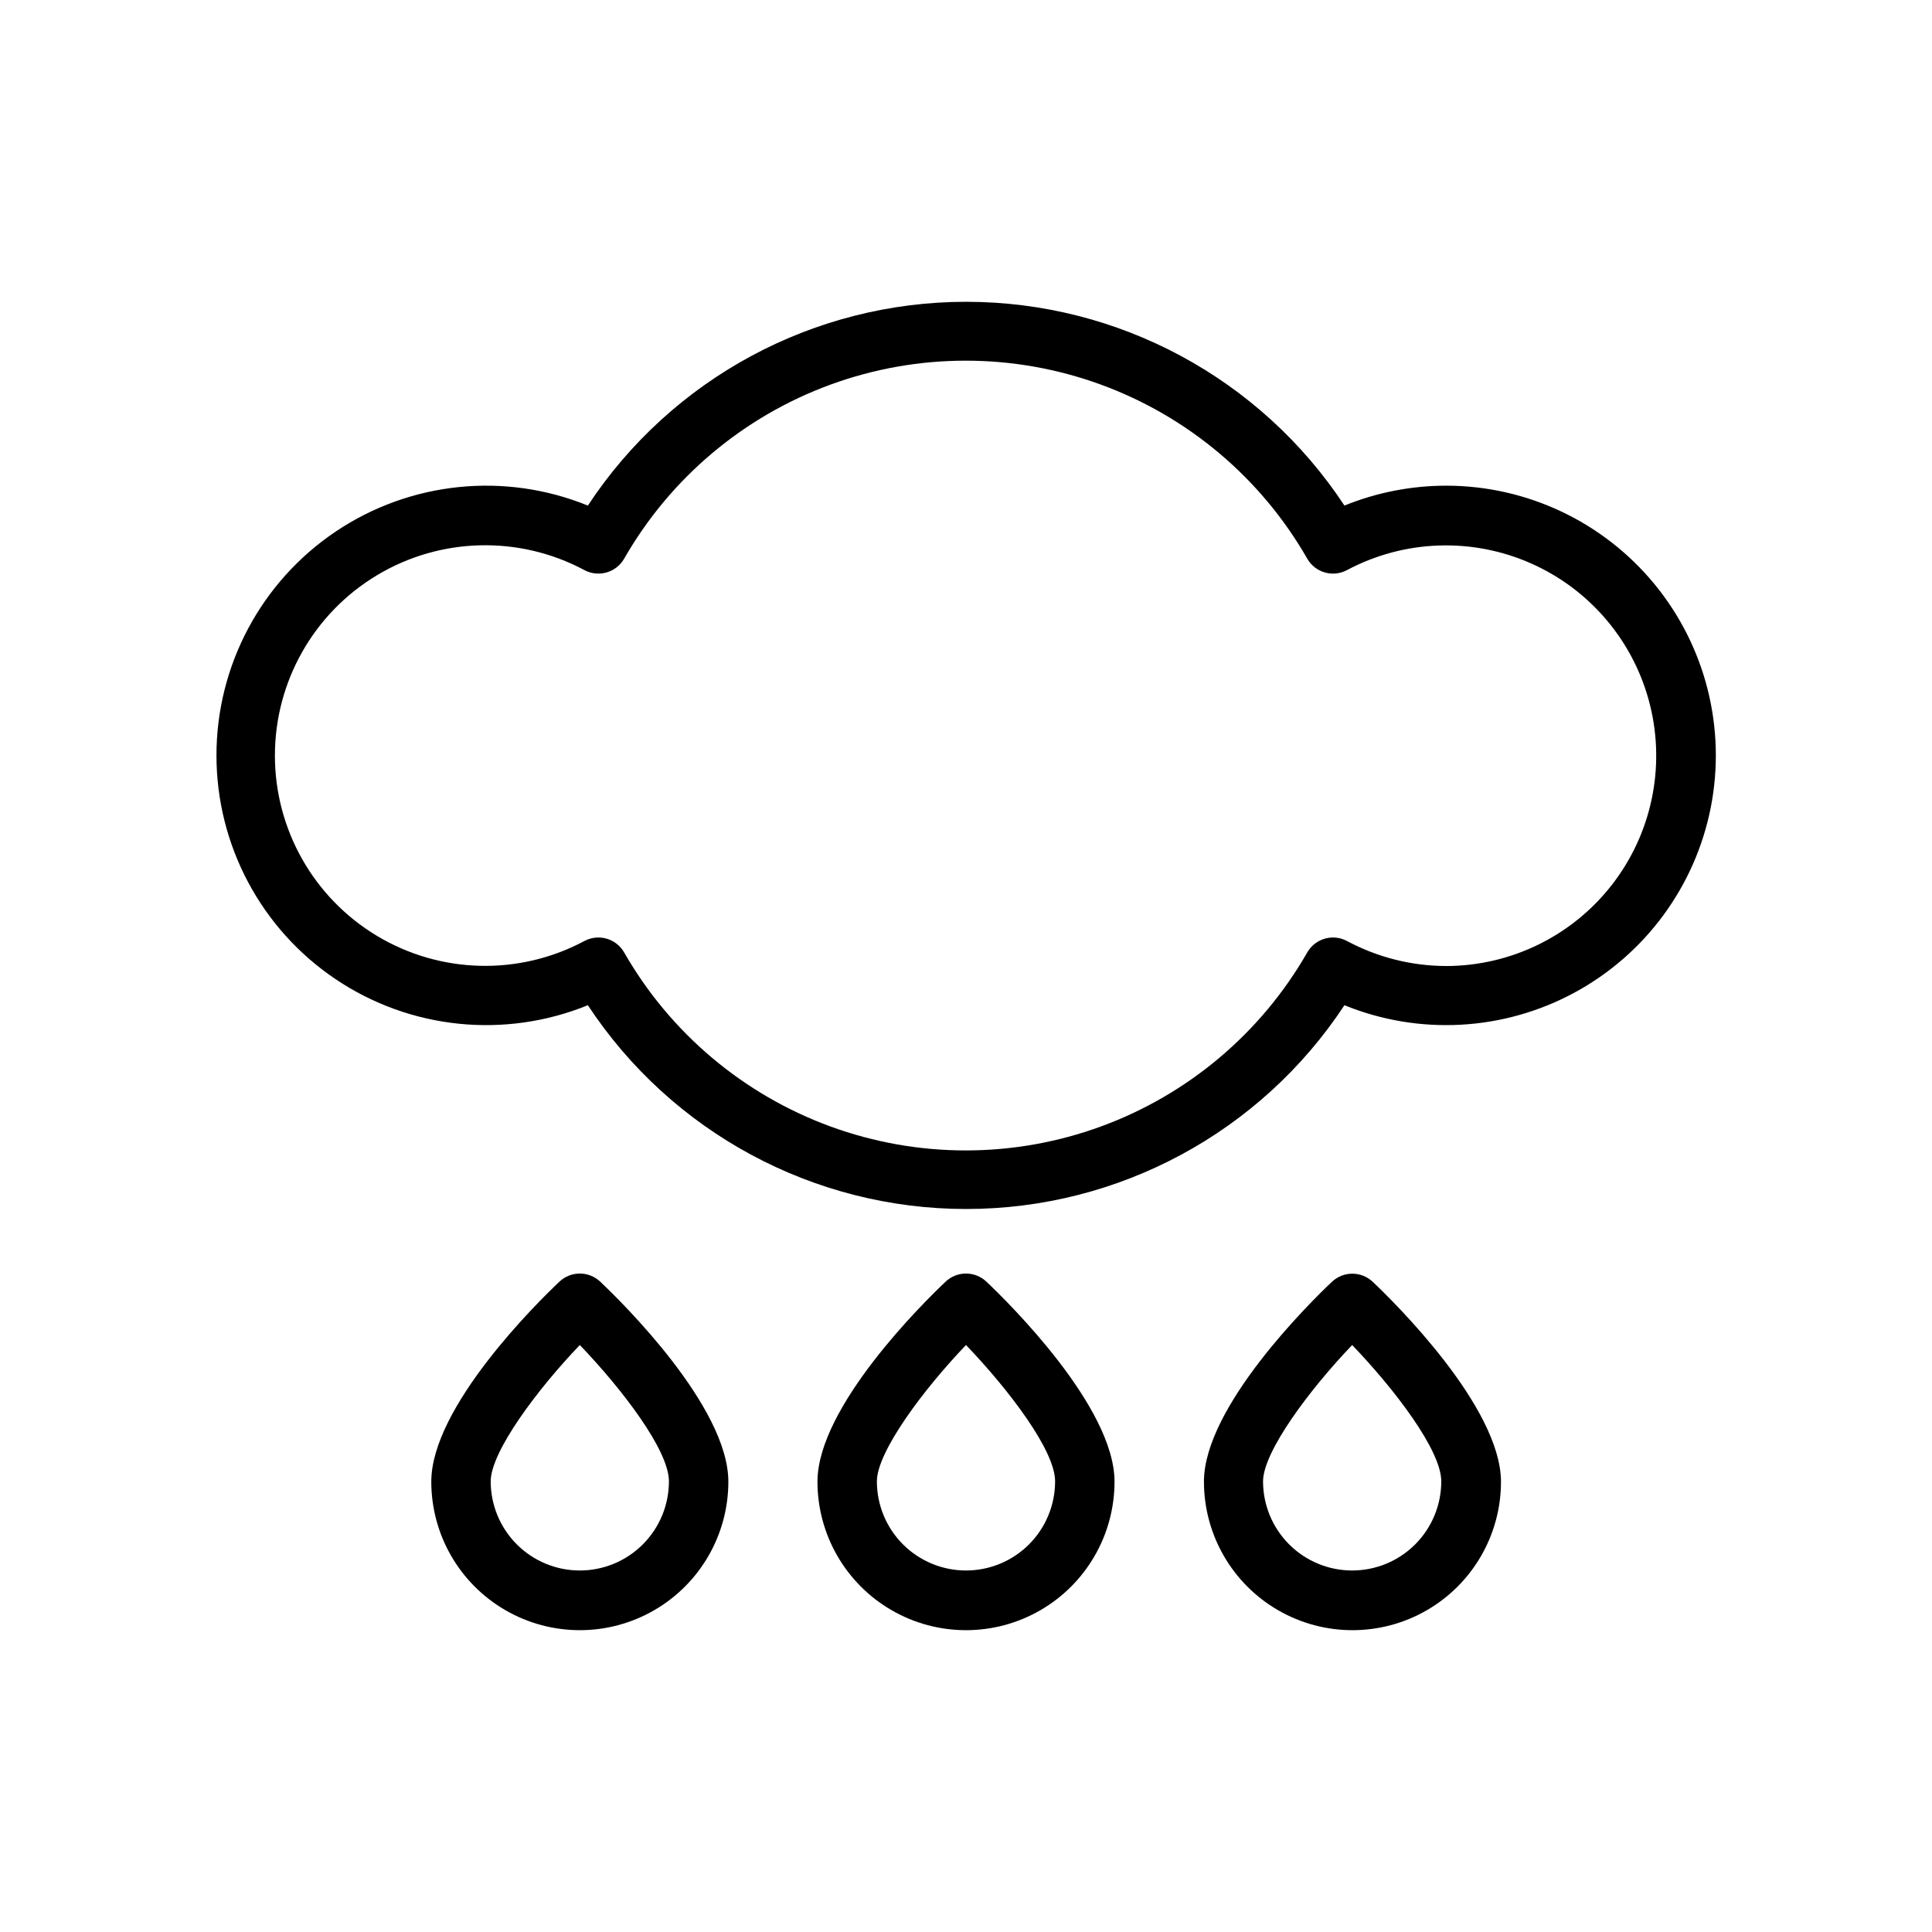 <?xml version="1.0" encoding="UTF-8"?>
<!-- Uploaded to: ICON Repo, www.svgrepo.com, Generator: ICON Repo Mixer Tools -->
<svg fill="#000000" width="800px" height="800px" version="1.1" viewBox="144 144 512 512" xmlns="http://www.w3.org/2000/svg">
 <g>
  <path d="m527.29 272.71c-9.258-0.004-18.426 1.789-27 5.273-22.211-33.711-59.879-54.004-100.25-54.004-40.375 0-78.043 20.293-100.25 54.004-22.039-8.969-47.098-6.383-66.844 6.894-19.742 13.281-31.582 35.516-31.582 59.312 0 23.793 11.84 46.027 31.582 59.309 19.746 13.281 44.805 15.863 66.844 6.894 22.207 33.715 59.875 54.004 100.25 54.004 40.371 0 78.039-20.289 100.25-54.004 19.781 8.051 42.129 6.836 60.918-3.316 18.793-10.152 32.059-28.172 36.172-49.133 4.109-20.957-1.367-42.656-14.934-59.156-13.566-16.496-33.797-26.062-55.156-26.078zm0 127.29v0.004c-9.176-0.012-18.203-2.281-26.293-6.613-3.746-2.019-8.418-0.695-10.547 2.992-12.227 21.359-31.613 37.711-54.73 46.16-23.117 8.445-48.48 8.445-71.598 0-23.117-8.449-42.504-24.801-54.73-46.16-2.129-3.688-6.801-5.012-10.547-2.992-17.273 9.227-38.125 8.711-54.918-1.359-16.797-10.07-27.074-28.219-27.074-47.801 0-19.586 10.277-37.73 27.074-47.801 16.793-10.07 37.645-10.586 54.918-1.363 3.746 2.019 8.418 0.695 10.547-2.988 12.227-21.363 31.613-37.715 54.73-46.164 23.117-8.445 48.48-8.445 71.598 0 23.117 8.449 42.504 24.801 54.73 46.164 2.129 3.684 6.801 5.008 10.547 2.988 15.141-8.055 33.145-8.695 48.812-1.73 15.672 6.961 27.266 20.754 31.434 37.387 4.168 16.633 0.449 34.262-10.09 47.789-10.535 13.531-26.715 21.457-43.863 21.492z"/>
  <path d="m405.43 483.68c-3.039-2.902-7.82-2.902-10.863 0-5.668 5.352-33.93 33.141-33.93 52.98v-0.004c0 14.062 7.504 27.055 19.684 34.086 12.176 7.031 27.18 7.031 39.359 0 12.176-7.031 19.68-20.023 19.68-34.086 0-19.836-28.262-47.625-33.93-52.977zm-5.43 76.516c-6.266 0-12.273-2.488-16.699-6.918-4.43-4.43-6.918-10.438-6.918-16.699 0-7.871 12.438-24.48 23.617-36.133 11.18 11.652 23.617 27.867 23.617 36.133h-0.004c0 6.262-2.488 12.27-6.914 16.699-4.43 4.43-10.438 6.918-16.699 6.918z"/>
  <path d="m507.77 483.68c-3.031-2.852-7.754-2.852-10.785 0-5.668 5.352-33.93 33.141-33.93 52.98l0.004-0.004c0 14.062 7.5 27.055 19.68 34.086 12.176 7.031 27.18 7.031 39.359 0s19.68-20.023 19.68-34.086c-0.078-19.836-28.34-47.625-34.008-52.977zm-5.43 76.516c-6.266 0-12.27-2.488-16.699-6.918-4.43-4.43-6.918-10.438-6.918-16.699 0-7.871 12.438-24.48 23.617-36.133 11.18 11.652 23.617 27.867 23.617 36.133h-0.004c0 6.262-2.488 12.27-6.914 16.699-4.43 4.43-10.438 6.918-16.699 6.918z"/>
  <path d="m303.09 483.68c-3.039-2.902-7.824-2.902-10.863 0-5.668 5.352-33.93 33.141-33.93 52.98v-0.004c0 14.062 7.504 27.055 19.68 34.086 12.18 7.031 27.184 7.031 39.363 0 12.176-7.031 19.68-20.023 19.68-34.086 0-19.836-28.262-47.625-33.93-52.977zm-5.43 76.516c-6.266 0-12.273-2.488-16.699-6.918-4.43-4.43-6.918-10.438-6.918-16.699 0-7.871 12.438-24.48 23.617-36.133 11.18 11.652 23.617 27.867 23.617 36.133h-0.004c0 6.262-2.488 12.27-6.918 16.699-4.426 4.43-10.434 6.918-16.695 6.918z"/>
 </g>
</svg>